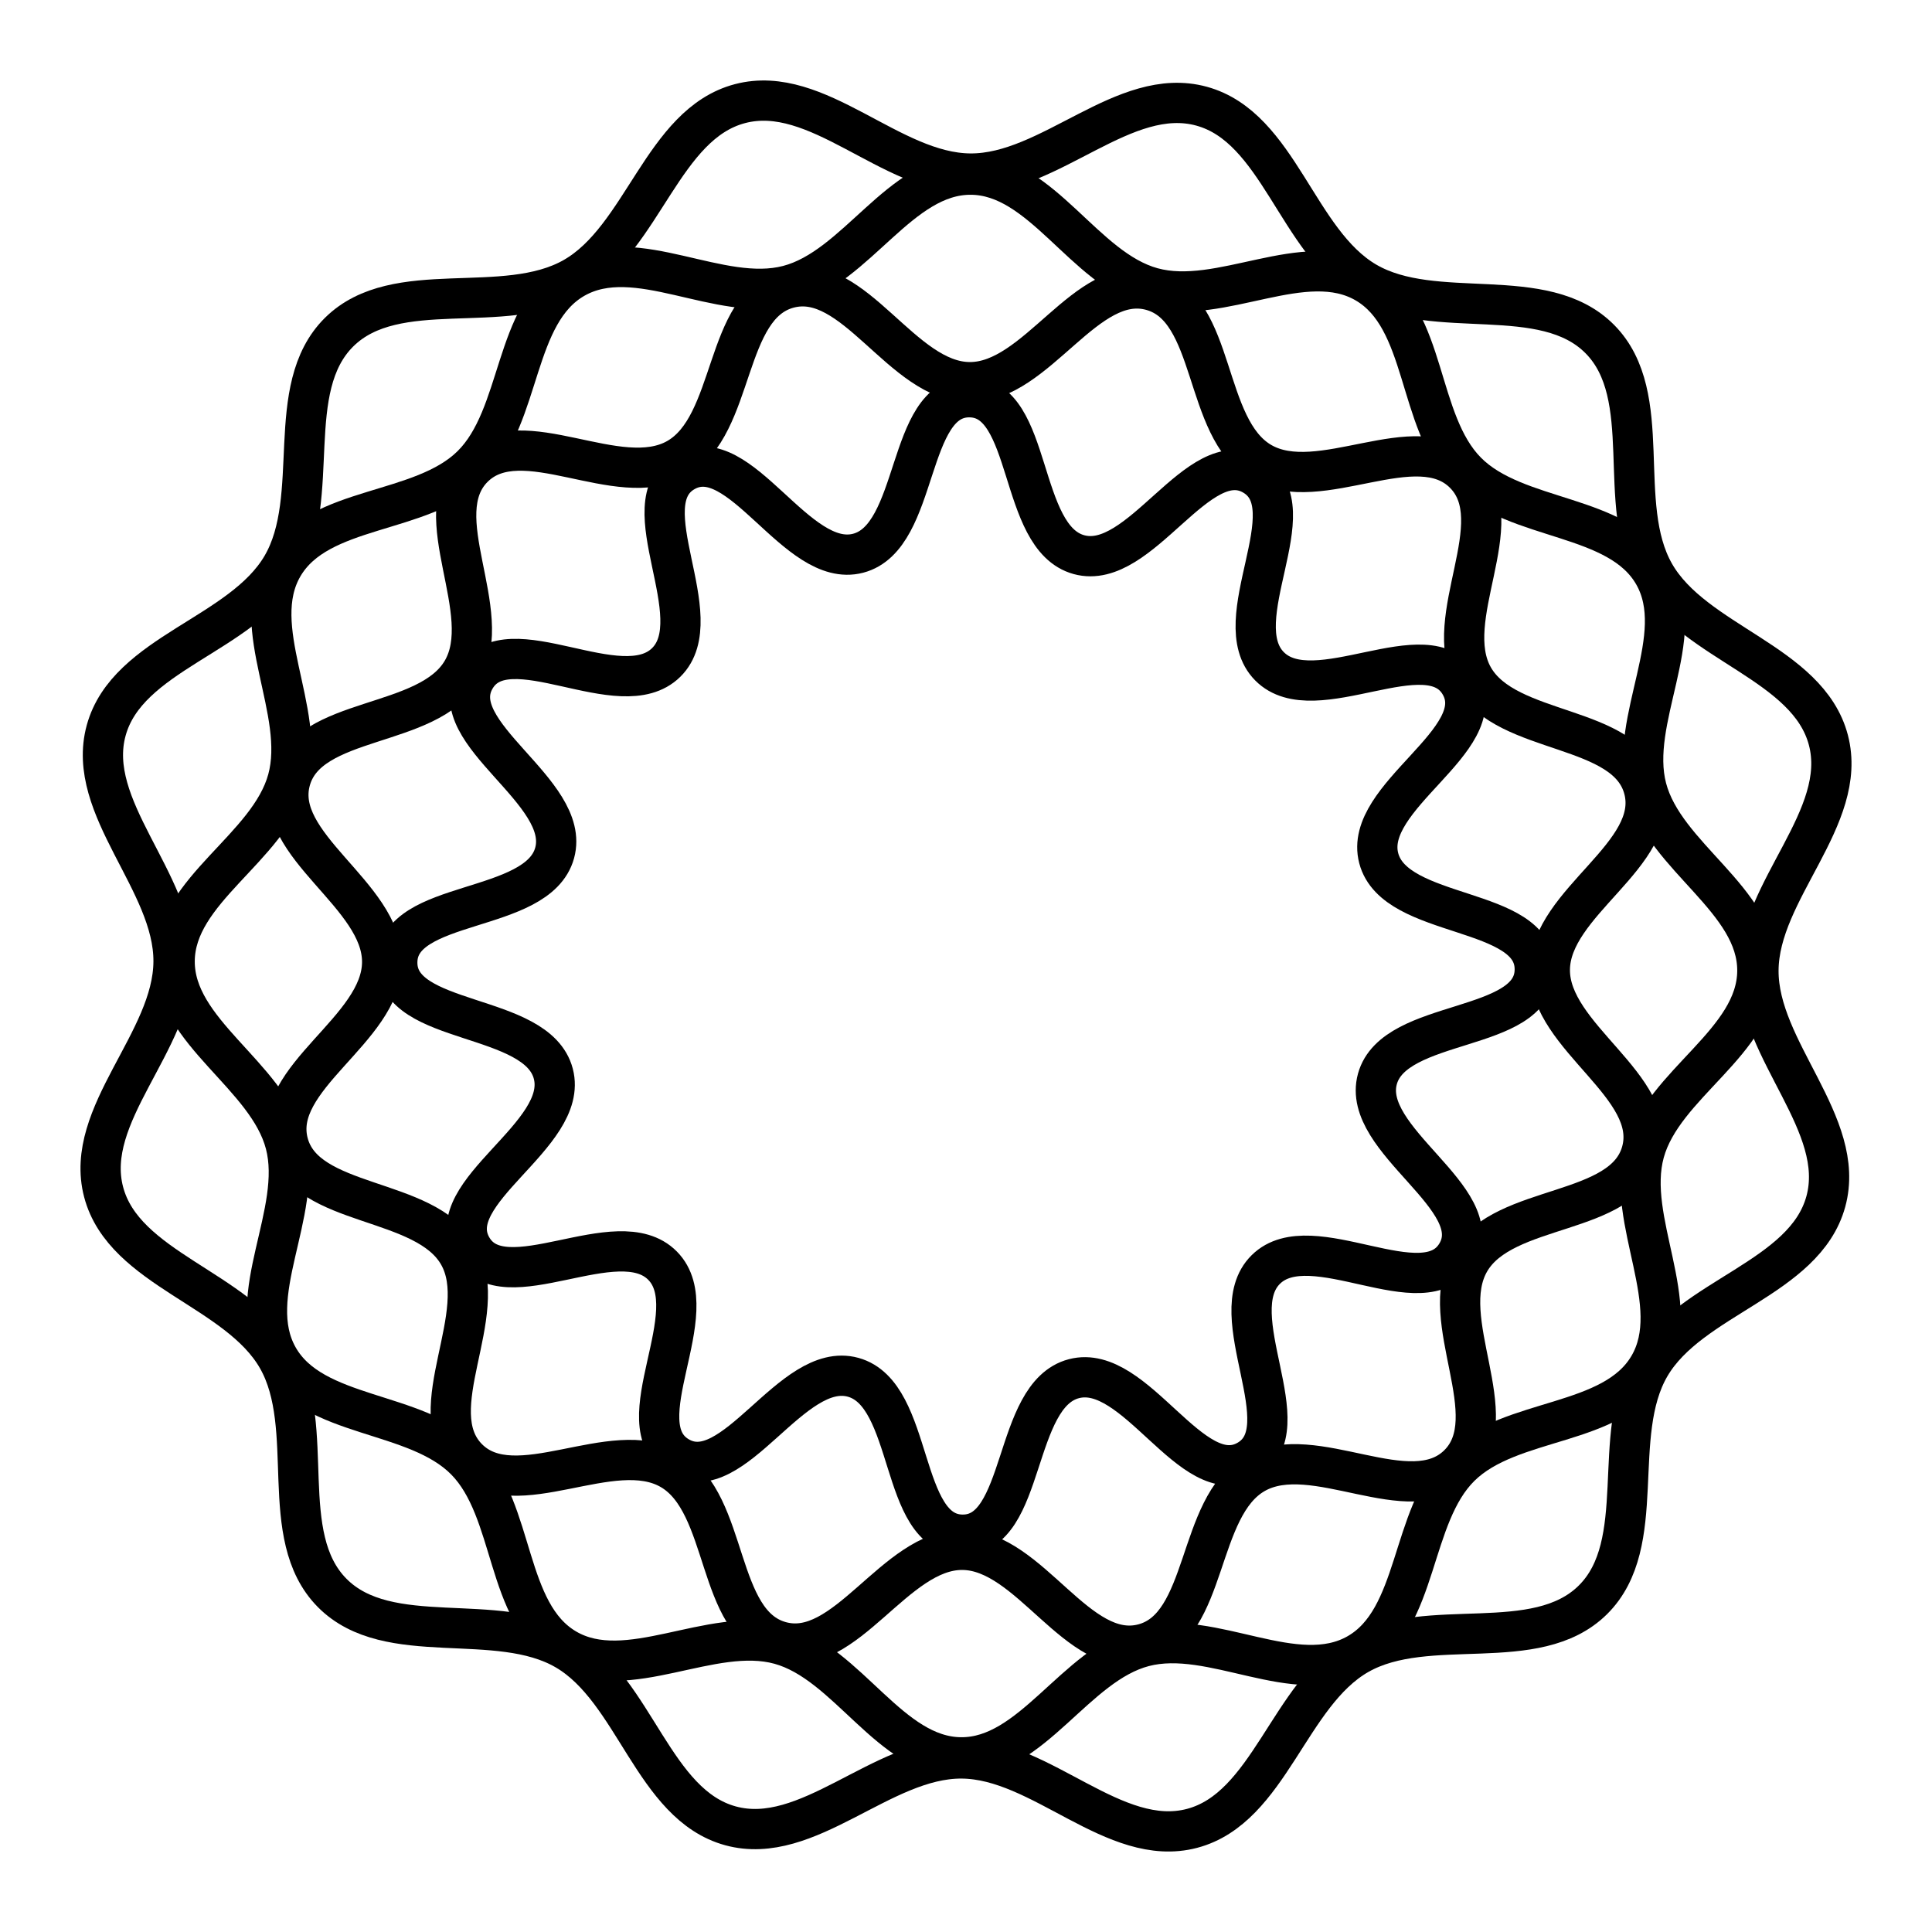 <?xml version="1.0" encoding="UTF-8"?>
<svg width="800px" height="800px" viewBox="0 0 48 48" id="b" xmlns="http://www.w3.org/2000/svg"><defs><style>.c{fill:none;stroke:#000000;stroke-linecap:round;stroke-linejoin:round;}</style></defs><path class="c" d="m29.852,2.638c1.921.526,2.368,3.361,4.087,4.367,1.719,1.005,4.409.005,5.81,1.421,1.4,1.416.37,4.095,1.356,5.825.986,1.73,3.816,2.209,4.321,4.136.505,1.927-1.727,3.731-1.738,5.723-.011,1.992,2.2,3.821,1.674,5.742-.526,1.921-3.361,2.368-4.367,4.087-1.005,1.719-.005,4.409-1.421,5.81-1.416,1.4-4.095.37-5.825,1.356-1.73.986-2.209,3.816-4.136,4.321-1.927.505-3.731-1.727-5.723-1.738-1.992-.011-3.821,2.2-5.742,1.674-1.921-.526-2.368-3.361-4.087-4.367-1.719-1.005-4.409-.005-5.81-1.421-1.4-1.416-.37-4.095-1.356-5.825-.986-1.73-3.816-2.209-4.321-4.136-.505-1.927,1.727-3.731,1.738-5.723.011-1.992-2.2-3.821-1.674-5.742.526-1.921,3.361-2.368,4.367-4.087,1.005-1.719.005-4.409,1.421-5.81,1.416-1.4,4.095-.37,5.825-1.356,1.73-.986,2.209-3.816,4.136-4.321s3.731,1.727,5.723,1.738c1.992.011,3.821-2.2,5.742-1.674Z"/><path class="c" d="m24.123,4.339c1.768.011,2.801,2.34,4.506,2.808,1.705.468,3.783-1.006,5.308-.113,1.526.894,1.256,3.427,2.498,4.685,1.242,1.258,3.779,1.02,4.653,2.557.874,1.537-.626,3.596-.179,5.306.447,1.711,2.763,2.773,2.752,4.541-.011,1.768-2.34,2.801-2.808,4.506-.468,1.705,1.006,3.783.113,5.308-.893,1.526-3.427,1.256-4.685,2.498-1.258,1.242-1.02,3.779-2.557,4.653-1.537.874-3.596-.626-5.306-.179-1.711.447-2.773,2.763-4.541,2.752-1.768-.011-2.801-2.34-4.506-2.808-1.705-.468-3.783,1.006-5.308.113-1.526-.893-1.256-3.427-2.498-4.685-1.242-1.258-3.779-1.02-4.653-2.557-.874-1.537.626-3.596.179-5.306-.447-1.711-2.763-2.773-2.752-4.541.011-1.768,2.34-2.801,2.808-4.506.468-1.705-1.006-3.783-.113-5.308.894-1.526,3.427-1.256,4.685-2.498,1.258-1.242,1.02-3.779,2.557-4.653,1.537-.874,3.596.626,5.306.179,1.711-.447,2.773-2.763,4.541-2.752Z"/><path class="c" d="m19.597,7.158c1.631-.426,2.806,2.326,4.491,2.337,1.686.011,2.894-2.726,4.519-2.279,1.626.447,1.267,3.417,2.722,4.269,1.455.852,3.87-.913,5.054.286,1.185,1.2-.611,3.592.223,5.057s3.808,1.144,4.235,2.775c.426,1.631-2.325,2.805-2.336,4.49-.01,1.685,2.727,2.894,2.281,4.52-.446,1.625-3.417,1.266-4.268,2.72-.852,1.454.915,3.869-.284,5.054-1.199,1.184-3.592-.612-5.057.221-1.465.833-1.143,3.808-2.774,4.234-1.631.426-2.806-2.326-4.491-2.337-1.686-.011-2.894,2.726-4.519,2.279-1.626-.447-1.267-3.417-2.722-4.269-1.455-.852-3.87.913-5.054-.286-1.185-1.2.611-3.592-.223-5.057s-3.808-1.144-4.235-2.775c-.426-1.631,2.325-2.805,2.336-4.49.01-1.685-2.727-2.894-2.281-4.52.446-1.625,3.417-1.266,4.268-2.72.852-1.454-.915-3.869.284-5.054,1.199-1.184,3.592.612,5.057-.221,1.465-.833,1.143-3.808,2.774-4.234Z"/><path class="c" d="m17.01,11.717c1.378-.784,2.776,2.429,4.31,2.028,1.534-.401,1.181-3.886,2.767-3.876,1.586.01,1.19,3.491,2.719,3.911,1.53.42,2.966-2.775,4.334-1.973,1.369.802-.715,3.618.4,4.746,1.115,1.129,3.956-.92,4.741.459.785,1.379-2.428,2.775-2.027,4.309.401,1.535,3.887,1.182,3.877,2.768-.01,1.586-3.49,1.189-3.91,2.718-.42,1.529,2.776,2.967,1.974,4.335-.801,1.369-3.618-.716-4.746.398-1.128,1.114.921,3.957-.458,4.741-1.378.784-2.776-2.429-4.31-2.028-1.534.401-1.181,3.886-2.767,3.876-1.586-.01-1.19-3.491-2.719-3.911-1.53-.42-2.966,2.775-4.334,1.973-1.369-.802.715-3.618-.4-4.746-1.115-1.129-3.956.92-4.741-.459-.785-1.379,2.428-2.775,2.027-4.309-.401-1.535-3.887-1.182-3.877-2.768.01-1.586,3.49-1.189,3.91-2.718.42-1.529-2.776-2.967-1.974-4.335.801-1.369,3.618.716,4.746-.398,1.128-1.114-.921-3.957.458-4.741Z"/></svg>